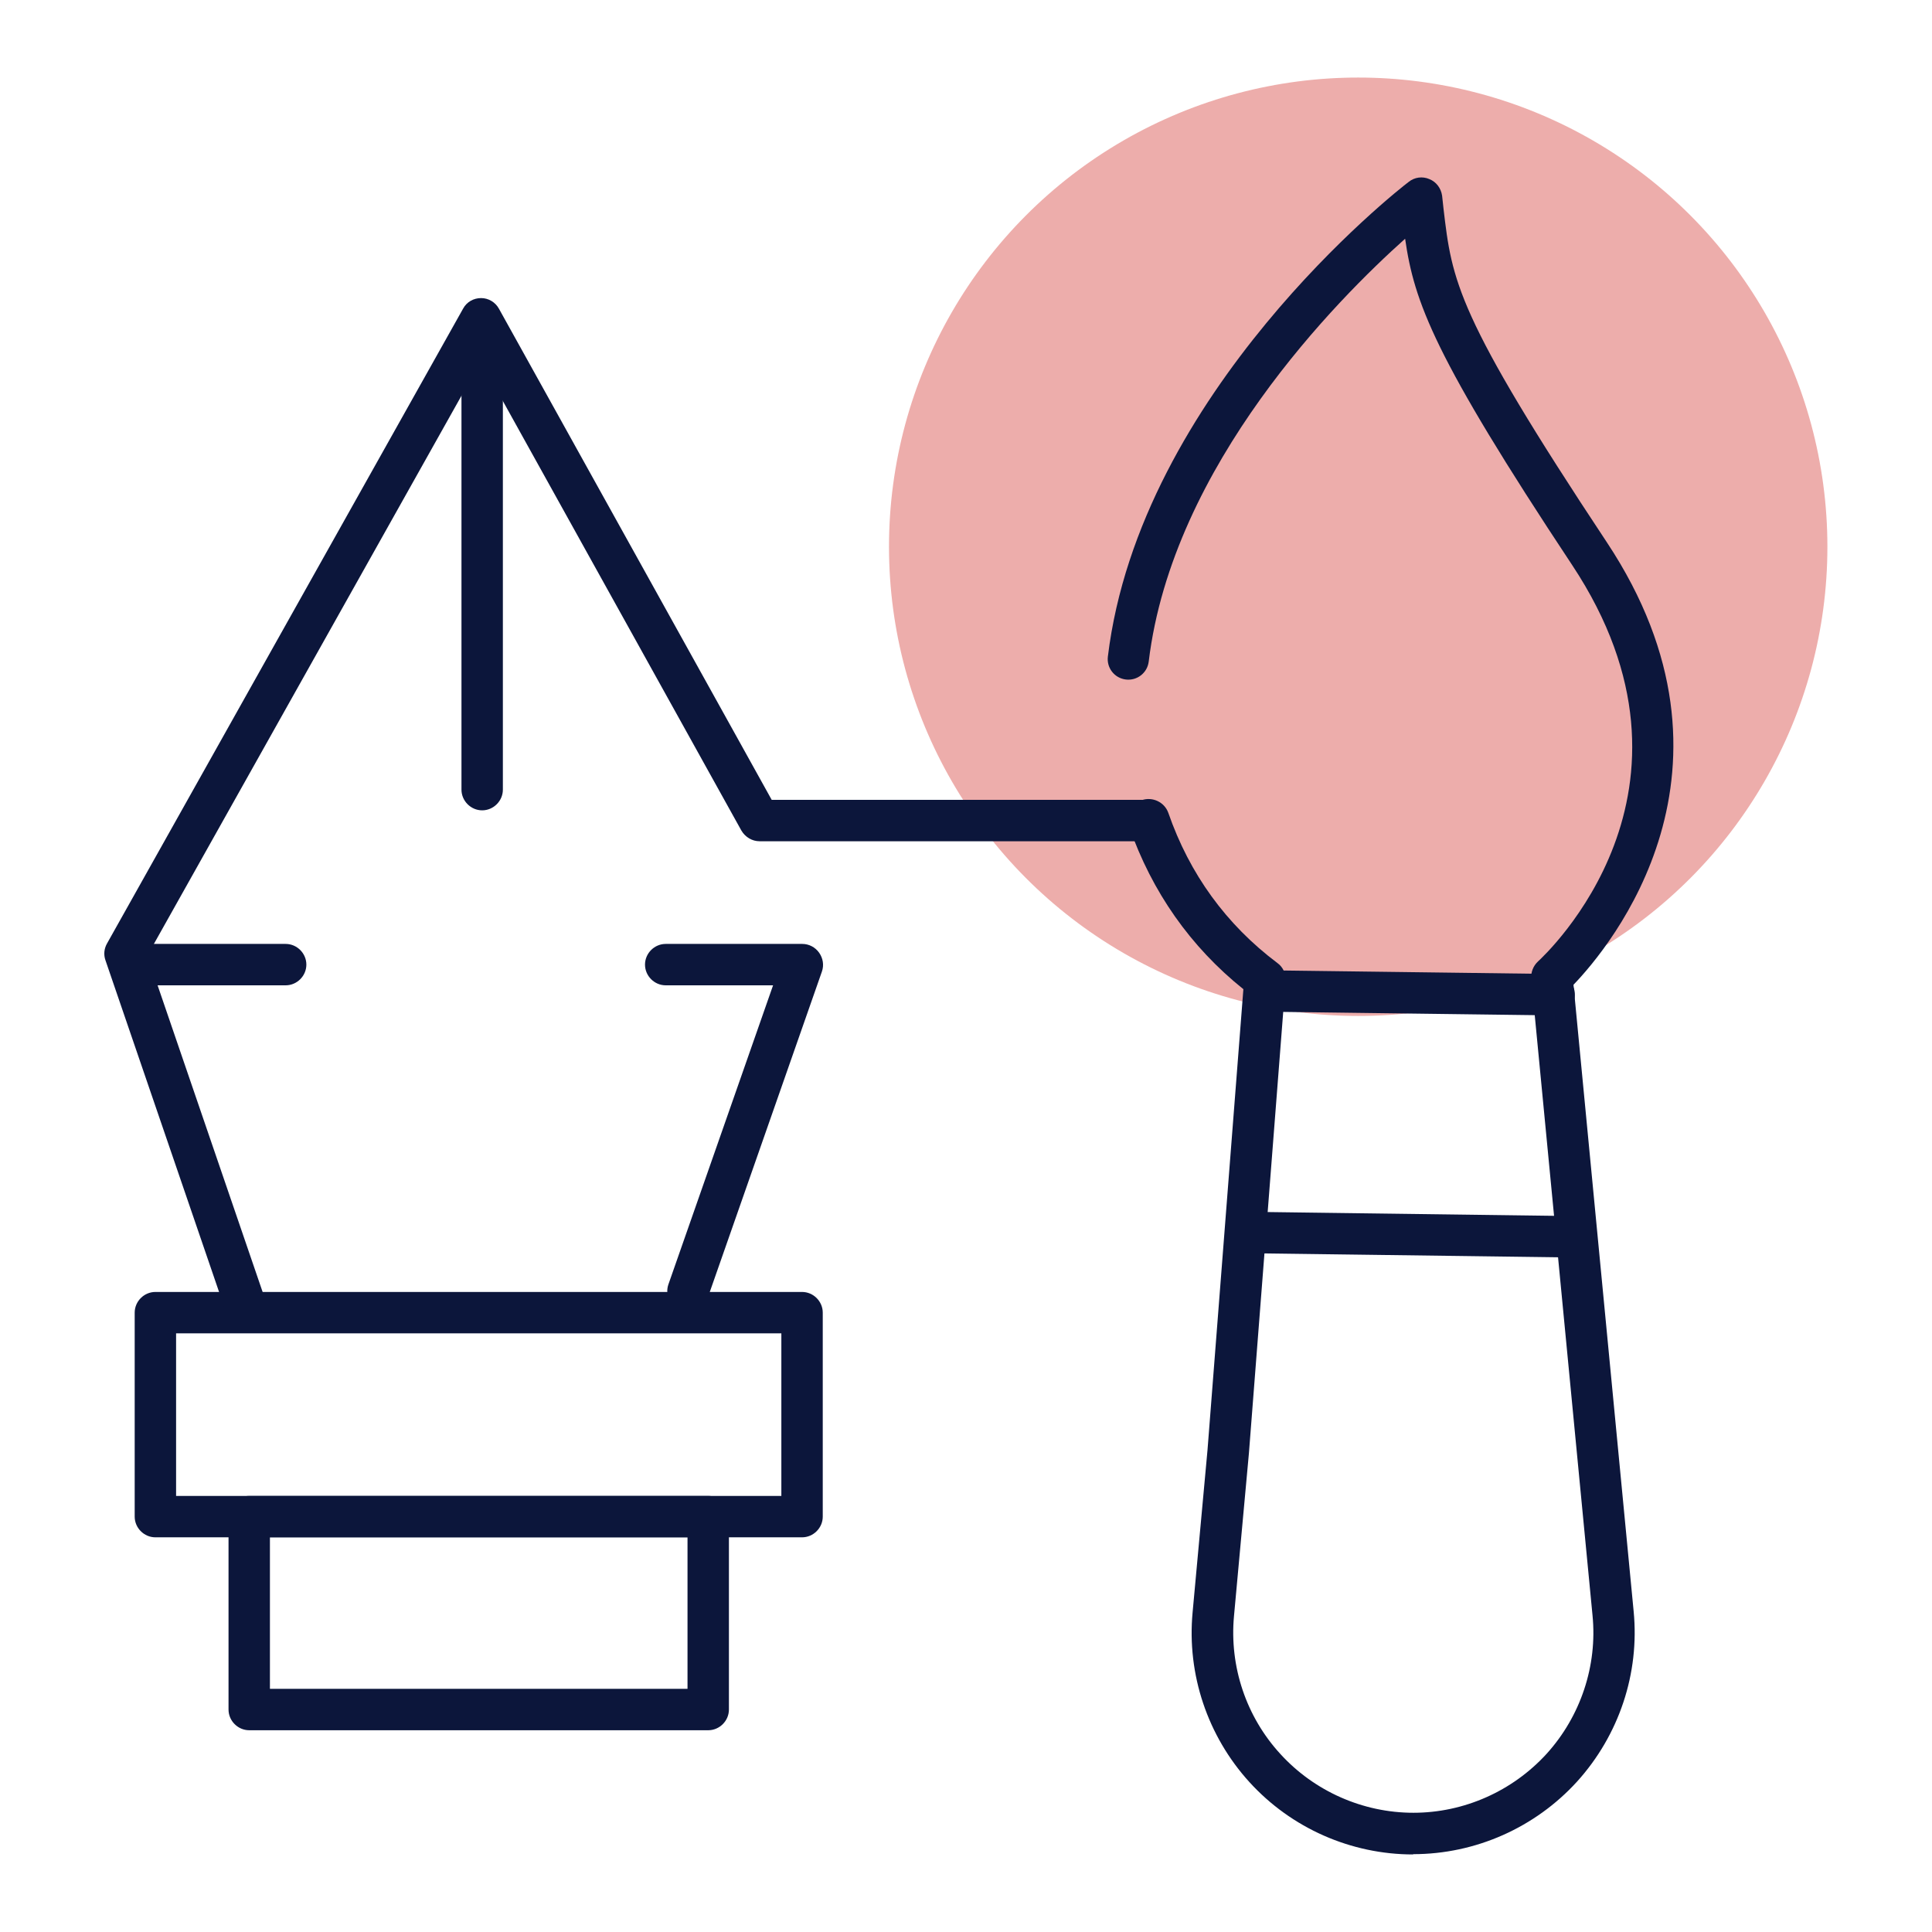<svg xmlns="http://www.w3.org/2000/svg" id="icons" width="70" height="70" viewBox="0 0 70 70"><defs><style>      .cls-1 {        fill: #0c163b;      }      .cls-1, .cls-2 {        stroke-width: 0px;      }      .cls-2 {        fill: #d3342d;        opacity: .4;      }    </style></defs><circle class="cls-2" cx="49.21" cy="19.81" r="17"></circle><g><g><path class="cls-1" d="M25.66,62.69H9.03c-.41,0-.75-.34-.75-.75v-6.99c0-.41.34-.75.75-.75h16.63c.41,0,.75.34.75.75v6.99c0,.41-.34.75-.75.75ZM9.78,61.19h15.13v-5.49h-15.13v5.49Z"></path><path class="cls-1" d="M29.06,55.7H5.63c-.41,0-.75-.34-.75-.75v-7.39c0-.41.34-.75.75-.75h23.43c.41,0,.75.34.75.75v7.39c0,.41-.34.75-.75.75ZM6.38,54.2h21.93v-5.89H6.38v5.89Z"></path><path class="cls-1" d="M8.88,48c-.31,0-.6-.2-.71-.51l-4.35-12.7c-.07-.2-.05-.42.06-.61l12.9-23c.13-.24.38-.38.65-.38h0c.27,0,.52.15.65.39l9.88,17.79h13.39c.41,0,.75.34.75.75s-.34.75-.75.75h-13.83c-.27,0-.52-.15-.66-.39l-9.44-17-12.08,21.53,4.24,12.38c.13.39-.07.82-.47.95-.08.03-.16.04-.24.04Z"></path><path class="cls-1" d="M17.47,29.36c-.41,0-.75-.34-.75-.75v-14.97c0-.41.34-.75.75-.75s.75.34.75.75v14.97c0,.41-.34.75-.75.75Z"></path><path class="cls-1" d="M10.35,35.7h-4.95c-.41,0-.75-.34-.75-.75s.34-.75.75-.75h4.95c.41,0,.75.34.75.75s-.34.75-.75.75Z"></path><path class="cls-1" d="M24.93,47.53c-.08,0-.17-.01-.25-.04-.39-.14-.6-.57-.46-.96l3.79-10.83h-3.89c-.41,0-.75-.34-.75-.75s.34-.75.75-.75h4.95c.24,0,.47.12.61.32s.18.45.1.68l-4.14,11.83c-.11.31-.4.5-.71.5Z"></path></g><path class="cls-1" d="M56.31,36.79h0l-10.09-.13c-.41,0-.75-.35-.74-.76,0-.41.34-.74.75-.74h0l10.09.13c.41,0,.75.35.74.76,0,.41-.34.74-.75.74Z"></path><path class="cls-1" d="M56.94,45.56h0l-11.39-.15c-.41,0-.75-.35-.74-.76,0-.41.34-.74.75-.74h0l11.39.15c.41,0,.75.35.74.76,0,.41-.34.74-.75.74Z"></path><path class="cls-1" d="M51.2,67.19c-2.25,0-4.41-.95-5.93-2.62-1.52-1.67-2.27-3.91-2.06-6.15l.54-5.88,1.3-16.7c-1.92-1.54-3.31-3.52-4.14-5.89-.14-.39.07-.82.46-.96.39-.13.82.07.96.46.77,2.22,2.1,4.05,3.95,5.44.21.15.32.4.3.66l-1.33,17.11-.54,5.89c-.17,1.83.44,3.65,1.68,5,1.23,1.35,2.99,2.13,4.82,2.13h0c1.83,0,3.59-.78,4.83-2.14,1.23-1.36,1.84-3.19,1.66-5.01l-2.22-23.06c-.02-.24.07-.47.24-.63.27-.25,6.67-6.18,1.24-14.37-5.01-7.56-5.72-9.53-6.05-11.82-2.44,2.18-8.43,8.19-9.29,15.32-.05.41-.42.7-.83.65-.41-.05-.7-.42-.65-.83,1.16-9.57,10.5-16.9,10.9-17.2.21-.17.5-.21.75-.1.25.1.42.33.46.6l.05.46c.31,2.64.45,3.85,5.92,12.1,5.46,8.24.12,14.65-1.21,16.03l2.18,22.7c.22,2.25-.53,4.49-2.05,6.17-1.52,1.67-3.68,2.63-5.94,2.63h0Z"></path></g></svg>